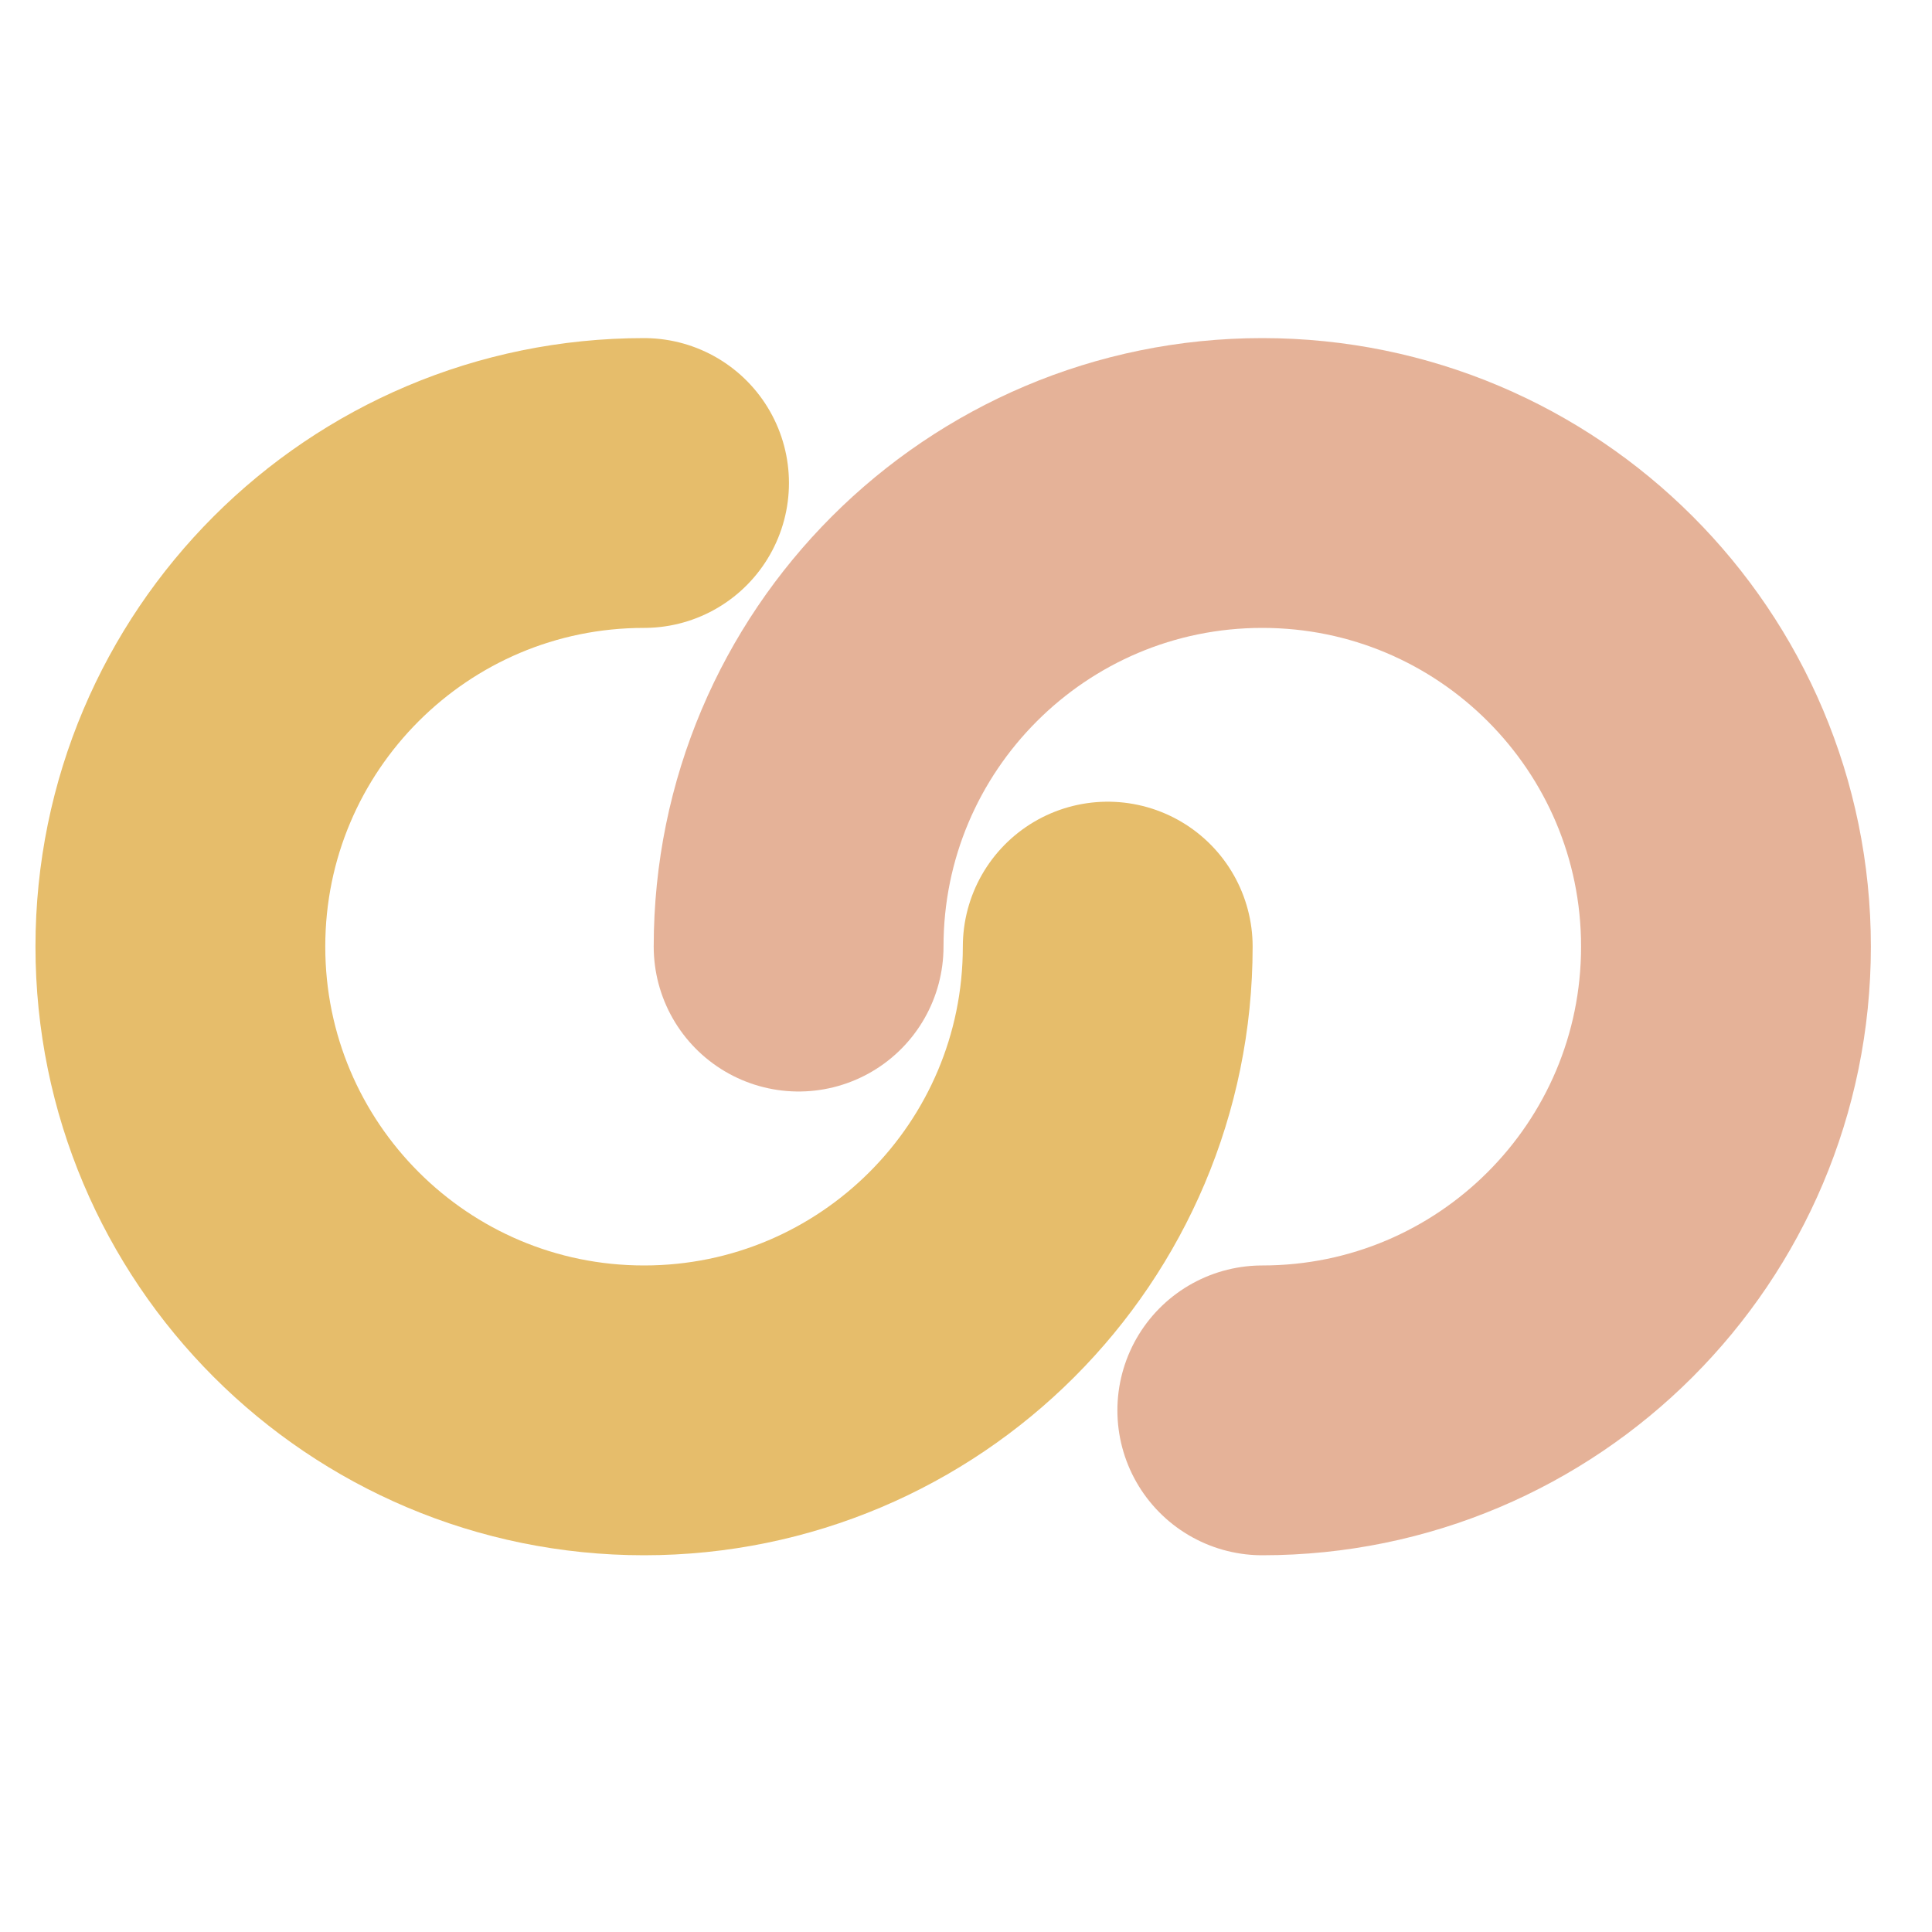 <svg width="25" height="25" viewBox="0 0 25 25" fill="none" xmlns="http://www.w3.org/2000/svg">
<g clip-path="url(#clip0_449_435)">
<path d="M14.334 12.249C14.334 15.563 11.648 18.25 8.334 18.25C5.02 18.25 2.334 15.563 2.334 12.249C2.334 8.936 5.02 6.25 8.334 6.25" stroke="#E6BD6B" stroke-width="3.75" stroke-linecap="round"/>
<path opacity="0.5" d="M10.334 12.249C10.334 8.936 13.02 6.25 16.334 6.25C19.648 6.25 22.334 8.936 22.334 12.249C22.334 15.563 19.648 18.25 16.334 18.25" stroke="#CC6633" stroke-width="3.75" stroke-linecap="round"/>
</g>
<defs>
<clipPath id="clip0_449_435">
<rect width="24" height="24" fill="white" transform="translate(0.334 0.25)"/>
</clipPath>
</defs>
</svg>
